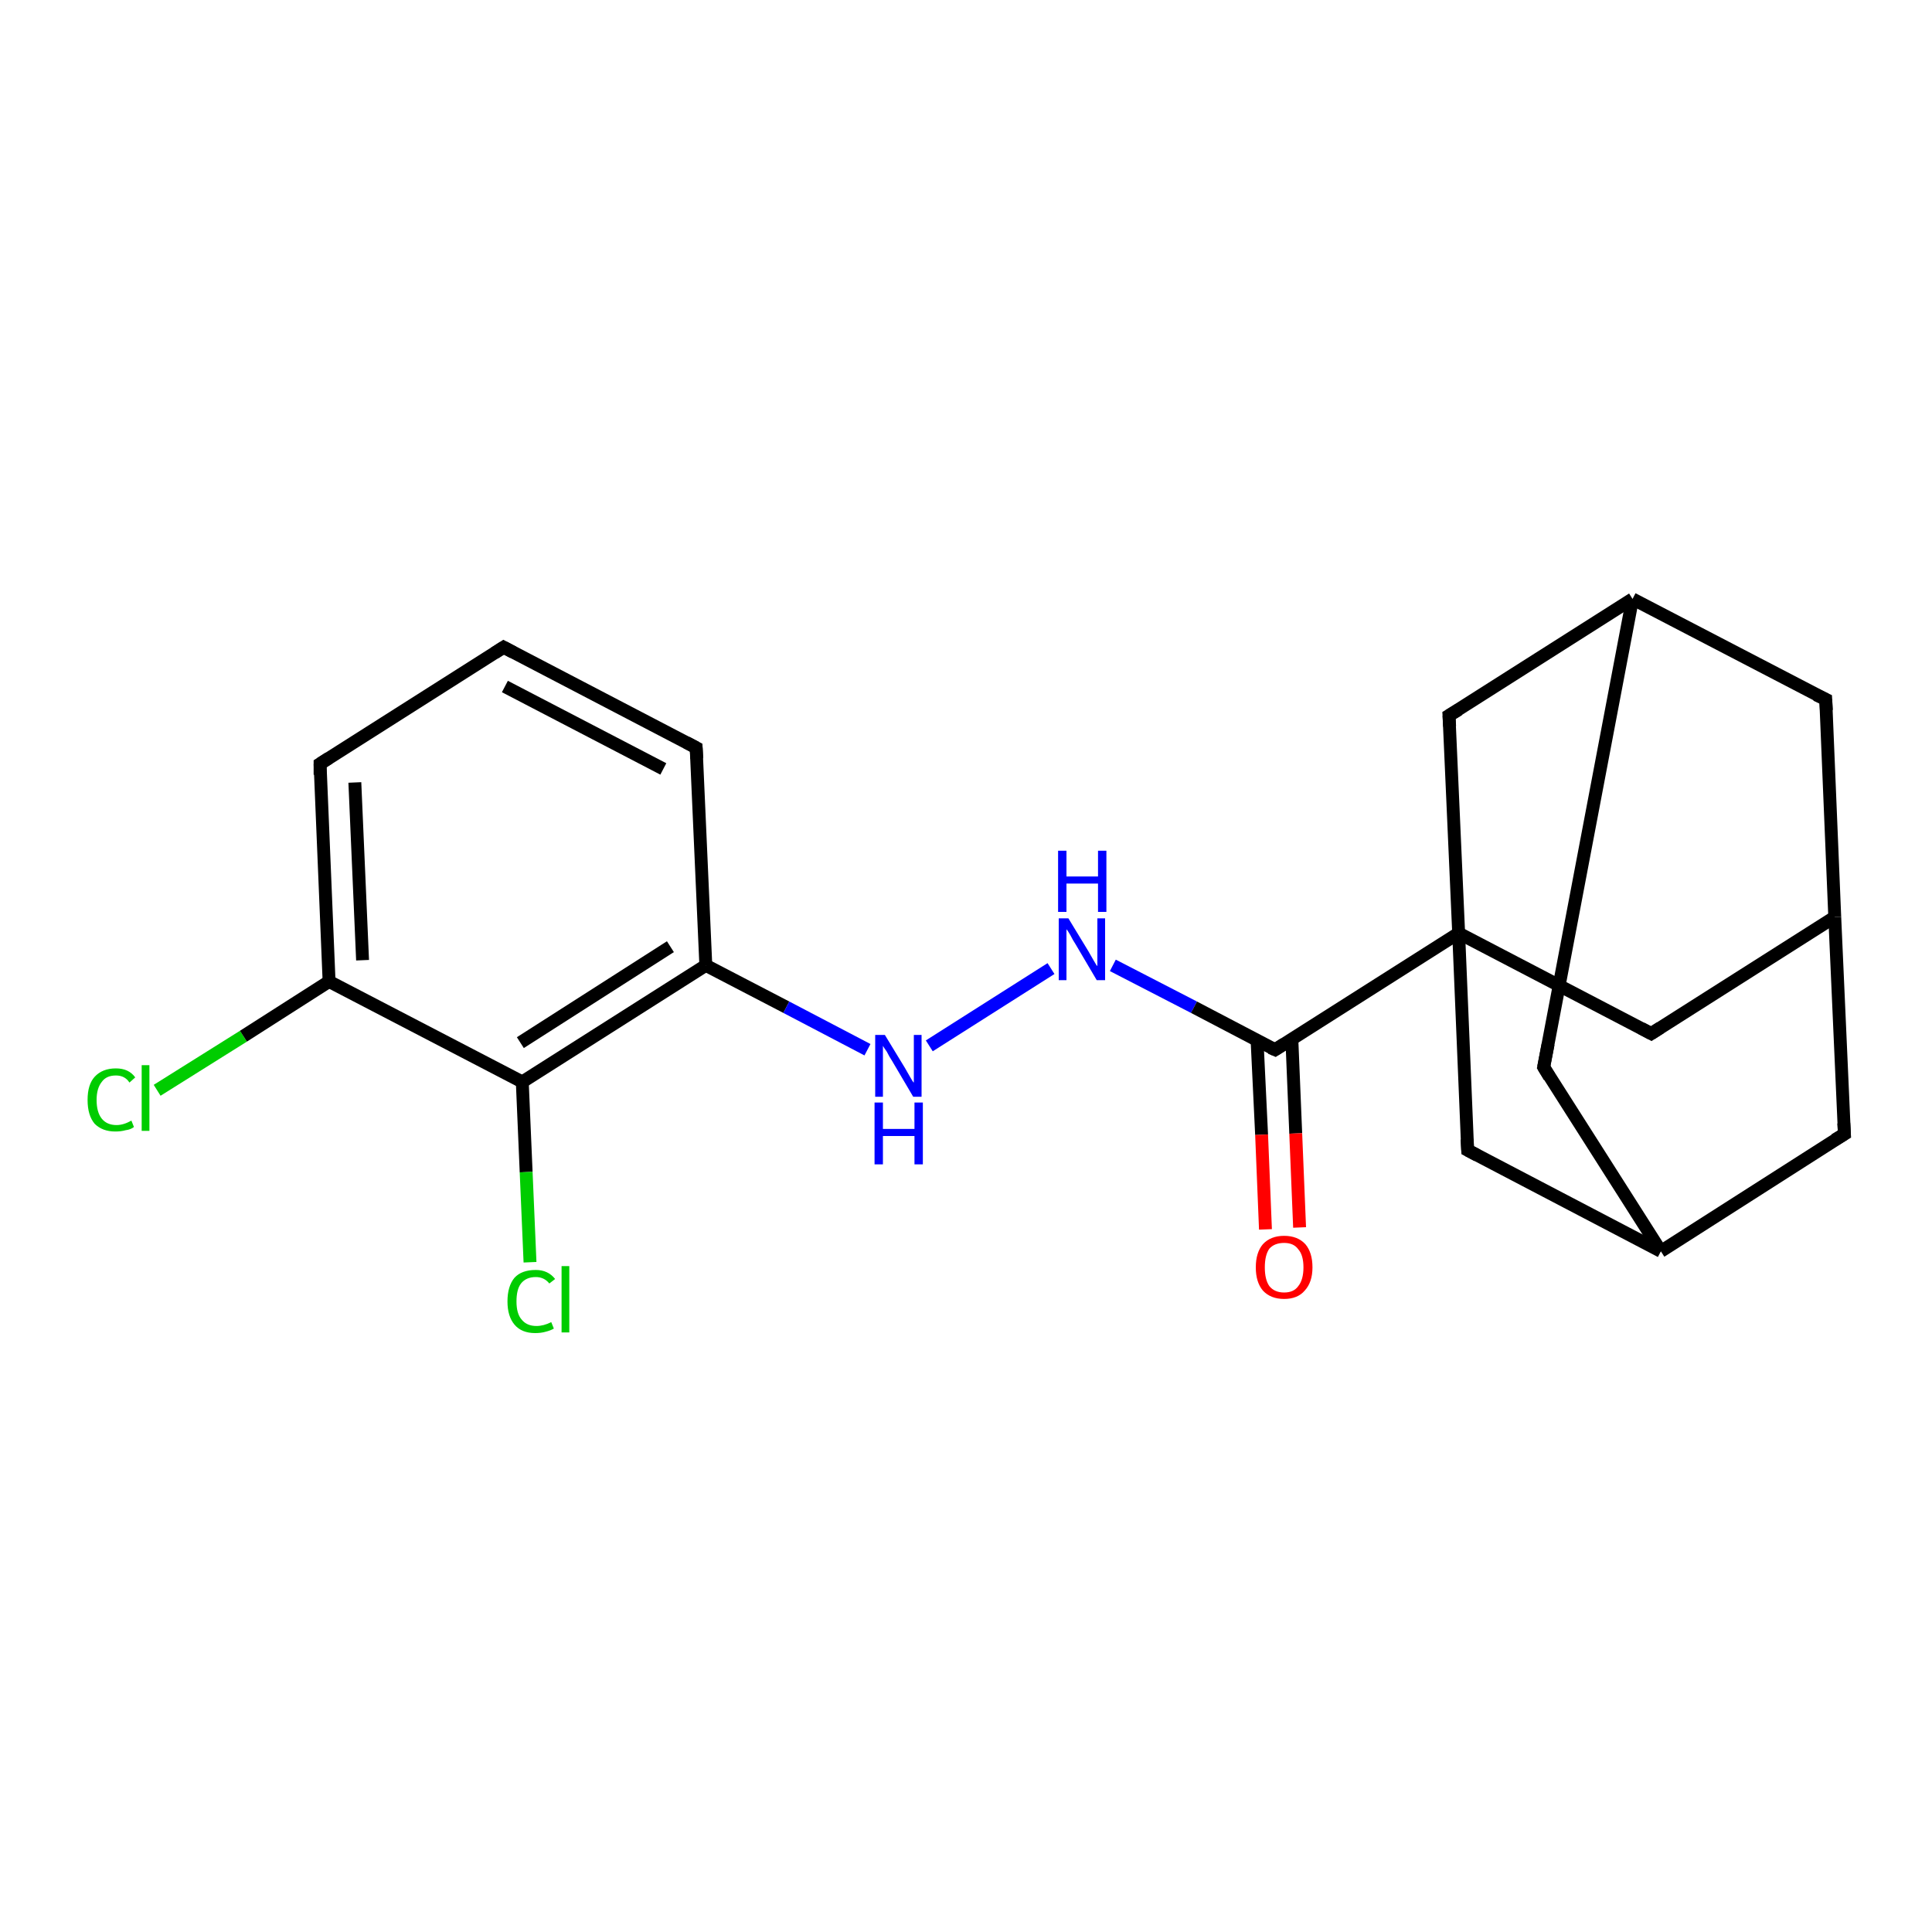 <?xml version='1.0' encoding='iso-8859-1'?>
<svg version='1.1' baseProfile='full'
              xmlns='http://www.w3.org/2000/svg'
                      xmlns:rdkit='http://www.rdkit.org/xml'
                      xmlns:xlink='http://www.w3.org/1999/xlink'
                  xml:space='preserve'
width='300px' height='300px' viewBox='0 0 300 300'>
<!-- END OF HEADER -->
<rect style='opacity:1.0;fill:#FFFFFF;stroke:none' width='300.0' height='300.0' x='0.0' y='0.0'> </rect>
<path class='bond-0 atom-0 atom-1' d='M 24.4,169.3 L 37.8,160.9' style='fill:none;fill-rule:evenodd;stroke:#00CC00;stroke-width:2.0px;stroke-linecap:butt;stroke-linejoin:miter;stroke-opacity:1' />
<path class='bond-0 atom-0 atom-1' d='M 37.8,160.9 L 51.1,152.4' style='fill:none;fill-rule:evenodd;stroke:#000000;stroke-width:2.0px;stroke-linecap:butt;stroke-linejoin:miter;stroke-opacity:1' />
<path class='bond-1 atom-1 atom-2' d='M 51.1,152.4 L 49.7,118.6' style='fill:none;fill-rule:evenodd;stroke:#000000;stroke-width:2.0px;stroke-linecap:butt;stroke-linejoin:miter;stroke-opacity:1' />
<path class='bond-1 atom-1 atom-2' d='M 56.3,149.1 L 55.1,121.5' style='fill:none;fill-rule:evenodd;stroke:#000000;stroke-width:2.0px;stroke-linecap:butt;stroke-linejoin:miter;stroke-opacity:1' />
<path class='bond-2 atom-2 atom-3' d='M 49.7,118.6 L 78.2,100.5' style='fill:none;fill-rule:evenodd;stroke:#000000;stroke-width:2.0px;stroke-linecap:butt;stroke-linejoin:miter;stroke-opacity:1' />
<path class='bond-3 atom-3 atom-4' d='M 78.2,100.5 L 108.1,116.1' style='fill:none;fill-rule:evenodd;stroke:#000000;stroke-width:2.0px;stroke-linecap:butt;stroke-linejoin:miter;stroke-opacity:1' />
<path class='bond-3 atom-3 atom-4' d='M 78.4,106.6 L 103.0,119.4' style='fill:none;fill-rule:evenodd;stroke:#000000;stroke-width:2.0px;stroke-linecap:butt;stroke-linejoin:miter;stroke-opacity:1' />
<path class='bond-4 atom-4 atom-5' d='M 108.1,116.1 L 109.6,149.9' style='fill:none;fill-rule:evenodd;stroke:#000000;stroke-width:2.0px;stroke-linecap:butt;stroke-linejoin:miter;stroke-opacity:1' />
<path class='bond-5 atom-5 atom-6' d='M 109.6,149.9 L 122.1,156.4' style='fill:none;fill-rule:evenodd;stroke:#000000;stroke-width:2.0px;stroke-linecap:butt;stroke-linejoin:miter;stroke-opacity:1' />
<path class='bond-5 atom-5 atom-6' d='M 122.1,156.4 L 134.7,163.0' style='fill:none;fill-rule:evenodd;stroke:#0000FF;stroke-width:2.0px;stroke-linecap:butt;stroke-linejoin:miter;stroke-opacity:1' />
<path class='bond-6 atom-6 atom-7' d='M 144.3,162.4 L 163.2,150.4' style='fill:none;fill-rule:evenodd;stroke:#0000FF;stroke-width:2.0px;stroke-linecap:butt;stroke-linejoin:miter;stroke-opacity:1' />
<path class='bond-7 atom-7 atom-8' d='M 172.8,149.9 L 185.4,156.4' style='fill:none;fill-rule:evenodd;stroke:#0000FF;stroke-width:2.0px;stroke-linecap:butt;stroke-linejoin:miter;stroke-opacity:1' />
<path class='bond-7 atom-7 atom-8' d='M 185.4,156.4 L 198.0,163.0' style='fill:none;fill-rule:evenodd;stroke:#000000;stroke-width:2.0px;stroke-linecap:butt;stroke-linejoin:miter;stroke-opacity:1' />
<path class='bond-8 atom-8 atom-9' d='M 195.2,161.6 L 195.9,176.2' style='fill:none;fill-rule:evenodd;stroke:#000000;stroke-width:2.0px;stroke-linecap:butt;stroke-linejoin:miter;stroke-opacity:1' />
<path class='bond-8 atom-8 atom-9' d='M 195.9,176.2 L 196.5,190.9' style='fill:none;fill-rule:evenodd;stroke:#FF0000;stroke-width:2.0px;stroke-linecap:butt;stroke-linejoin:miter;stroke-opacity:1' />
<path class='bond-8 atom-8 atom-9' d='M 200.6,161.4 L 201.2,176.0' style='fill:none;fill-rule:evenodd;stroke:#000000;stroke-width:2.0px;stroke-linecap:butt;stroke-linejoin:miter;stroke-opacity:1' />
<path class='bond-8 atom-8 atom-9' d='M 201.2,176.0 L 201.8,190.6' style='fill:none;fill-rule:evenodd;stroke:#FF0000;stroke-width:2.0px;stroke-linecap:butt;stroke-linejoin:miter;stroke-opacity:1' />
<path class='bond-9 atom-8 atom-10' d='M 198.0,163.0 L 226.5,144.9' style='fill:none;fill-rule:evenodd;stroke:#000000;stroke-width:2.0px;stroke-linecap:butt;stroke-linejoin:miter;stroke-opacity:1' />
<path class='bond-10 atom-10 atom-11' d='M 226.5,144.9 L 256.4,160.5' style='fill:none;fill-rule:evenodd;stroke:#000000;stroke-width:2.0px;stroke-linecap:butt;stroke-linejoin:miter;stroke-opacity:1' />
<path class='bond-11 atom-11 atom-12' d='M 256.4,160.5 L 284.9,142.4' style='fill:none;fill-rule:evenodd;stroke:#000000;stroke-width:2.0px;stroke-linecap:butt;stroke-linejoin:miter;stroke-opacity:1' />
<path class='bond-12 atom-12 atom-13' d='M 284.9,142.4 L 283.5,108.6' style='fill:none;fill-rule:evenodd;stroke:#000000;stroke-width:2.0px;stroke-linecap:butt;stroke-linejoin:miter;stroke-opacity:1' />
<path class='bond-13 atom-13 atom-14' d='M 283.5,108.6 L 253.5,93.0' style='fill:none;fill-rule:evenodd;stroke:#000000;stroke-width:2.0px;stroke-linecap:butt;stroke-linejoin:miter;stroke-opacity:1' />
<path class='bond-14 atom-14 atom-15' d='M 253.5,93.0 L 239.7,165.7' style='fill:none;fill-rule:evenodd;stroke:#000000;stroke-width:2.0px;stroke-linecap:butt;stroke-linejoin:miter;stroke-opacity:1' />
<path class='bond-15 atom-15 atom-16' d='M 239.7,165.7 L 257.9,194.3' style='fill:none;fill-rule:evenodd;stroke:#000000;stroke-width:2.0px;stroke-linecap:butt;stroke-linejoin:miter;stroke-opacity:1' />
<path class='bond-16 atom-16 atom-17' d='M 257.9,194.3 L 286.4,176.1' style='fill:none;fill-rule:evenodd;stroke:#000000;stroke-width:2.0px;stroke-linecap:butt;stroke-linejoin:miter;stroke-opacity:1' />
<path class='bond-17 atom-16 atom-18' d='M 257.9,194.3 L 227.9,178.6' style='fill:none;fill-rule:evenodd;stroke:#000000;stroke-width:2.0px;stroke-linecap:butt;stroke-linejoin:miter;stroke-opacity:1' />
<path class='bond-18 atom-14 atom-19' d='M 253.5,93.0 L 225.0,111.1' style='fill:none;fill-rule:evenodd;stroke:#000000;stroke-width:2.0px;stroke-linecap:butt;stroke-linejoin:miter;stroke-opacity:1' />
<path class='bond-19 atom-5 atom-20' d='M 109.6,149.9 L 81.1,168.0' style='fill:none;fill-rule:evenodd;stroke:#000000;stroke-width:2.0px;stroke-linecap:butt;stroke-linejoin:miter;stroke-opacity:1' />
<path class='bond-19 atom-5 atom-20' d='M 104.1,147.0 L 80.8,161.9' style='fill:none;fill-rule:evenodd;stroke:#000000;stroke-width:2.0px;stroke-linecap:butt;stroke-linejoin:miter;stroke-opacity:1' />
<path class='bond-20 atom-20 atom-21' d='M 81.1,168.0 L 81.7,182.0' style='fill:none;fill-rule:evenodd;stroke:#000000;stroke-width:2.0px;stroke-linecap:butt;stroke-linejoin:miter;stroke-opacity:1' />
<path class='bond-20 atom-20 atom-21' d='M 81.7,182.0 L 82.3,196.0' style='fill:none;fill-rule:evenodd;stroke:#00CC00;stroke-width:2.0px;stroke-linecap:butt;stroke-linejoin:miter;stroke-opacity:1' />
<path class='bond-21 atom-20 atom-1' d='M 81.1,168.0 L 51.1,152.4' style='fill:none;fill-rule:evenodd;stroke:#000000;stroke-width:2.0px;stroke-linecap:butt;stroke-linejoin:miter;stroke-opacity:1' />
<path class='bond-22 atom-18 atom-10' d='M 227.9,178.6 L 226.5,144.9' style='fill:none;fill-rule:evenodd;stroke:#000000;stroke-width:2.0px;stroke-linecap:butt;stroke-linejoin:miter;stroke-opacity:1' />
<path class='bond-23 atom-19 atom-10' d='M 225.0,111.1 L 226.5,144.9' style='fill:none;fill-rule:evenodd;stroke:#000000;stroke-width:2.0px;stroke-linecap:butt;stroke-linejoin:miter;stroke-opacity:1' />
<path class='bond-24 atom-17 atom-12' d='M 286.4,176.1 L 284.9,142.4' style='fill:none;fill-rule:evenodd;stroke:#000000;stroke-width:2.0px;stroke-linecap:butt;stroke-linejoin:miter;stroke-opacity:1' />
<path d='M 49.7,120.3 L 49.7,118.6 L 51.1,117.7' style='fill:none;stroke:#000000;stroke-width:2.0px;stroke-linecap:butt;stroke-linejoin:miter;stroke-opacity:1;' />
<path d='M 76.8,101.4 L 78.2,100.5 L 79.7,101.3' style='fill:none;stroke:#000000;stroke-width:2.0px;stroke-linecap:butt;stroke-linejoin:miter;stroke-opacity:1;' />
<path d='M 106.6,115.3 L 108.1,116.1 L 108.2,117.8' style='fill:none;stroke:#000000;stroke-width:2.0px;stroke-linecap:butt;stroke-linejoin:miter;stroke-opacity:1;' />
<path d='M 197.3,162.7 L 198.0,163.0 L 199.4,162.1' style='fill:none;stroke:#000000;stroke-width:2.0px;stroke-linecap:butt;stroke-linejoin:miter;stroke-opacity:1;' />
<path d='M 254.9,159.7 L 256.4,160.5 L 257.8,159.6' style='fill:none;stroke:#000000;stroke-width:2.0px;stroke-linecap:butt;stroke-linejoin:miter;stroke-opacity:1;' />
<path d='M 283.6,110.3 L 283.5,108.6 L 282.0,107.9' style='fill:none;stroke:#000000;stroke-width:2.0px;stroke-linecap:butt;stroke-linejoin:miter;stroke-opacity:1;' />
<path d='M 240.4,162.1 L 239.7,165.7 L 240.6,167.2' style='fill:none;stroke:#000000;stroke-width:2.0px;stroke-linecap:butt;stroke-linejoin:miter;stroke-opacity:1;' />
<path d='M 284.9,177.0 L 286.4,176.1 L 286.3,174.4' style='fill:none;stroke:#000000;stroke-width:2.0px;stroke-linecap:butt;stroke-linejoin:miter;stroke-opacity:1;' />
<path d='M 229.4,179.4 L 227.9,178.6 L 227.8,176.9' style='fill:none;stroke:#000000;stroke-width:2.0px;stroke-linecap:butt;stroke-linejoin:miter;stroke-opacity:1;' />
<path d='M 226.5,110.2 L 225.0,111.1 L 225.1,112.8' style='fill:none;stroke:#000000;stroke-width:2.0px;stroke-linecap:butt;stroke-linejoin:miter;stroke-opacity:1;' />
<path class='atom-0' d='M 13.6 170.8
Q 13.6 168.4, 14.7 167.2
Q 15.9 165.9, 18.0 165.9
Q 20.0 165.9, 21.0 167.3
L 20.1 168.1
Q 19.4 167.0, 18.0 167.0
Q 16.5 167.0, 15.8 168.0
Q 15.0 169.0, 15.0 170.8
Q 15.0 172.7, 15.8 173.7
Q 16.6 174.7, 18.1 174.7
Q 19.2 174.7, 20.4 174.0
L 20.8 175.0
Q 20.3 175.4, 19.5 175.5
Q 18.8 175.7, 17.9 175.7
Q 15.9 175.7, 14.7 174.5
Q 13.6 173.2, 13.6 170.8
' fill='#00CC00'/>
<path class='atom-0' d='M 22.0 165.4
L 23.2 165.4
L 23.2 175.6
L 22.0 175.6
L 22.0 165.4
' fill='#00CC00'/>
<path class='atom-6' d='M 137.4 160.7
L 140.5 165.8
Q 140.8 166.3, 141.3 167.2
Q 141.8 168.1, 141.9 168.1
L 141.9 160.7
L 143.1 160.7
L 143.1 170.3
L 141.8 170.3
L 138.5 164.7
Q 138.1 164.1, 137.7 163.3
Q 137.2 162.6, 137.1 162.4
L 137.1 170.3
L 135.9 170.3
L 135.9 160.7
L 137.4 160.7
' fill='#0000FF'/>
<path class='atom-6' d='M 135.8 171.2
L 137.1 171.2
L 137.1 175.3
L 142.0 175.3
L 142.0 171.2
L 143.3 171.2
L 143.3 180.8
L 142.0 180.8
L 142.0 176.4
L 137.1 176.4
L 137.1 180.8
L 135.8 180.8
L 135.8 171.2
' fill='#0000FF'/>
<path class='atom-7' d='M 165.9 142.6
L 169.0 147.7
Q 169.3 148.2, 169.8 149.1
Q 170.3 150.0, 170.4 150.0
L 170.4 142.6
L 171.6 142.6
L 171.6 152.2
L 170.3 152.2
L 167.0 146.6
Q 166.6 146.0, 166.2 145.2
Q 165.8 144.5, 165.6 144.3
L 165.6 152.2
L 164.4 152.2
L 164.4 142.6
L 165.9 142.6
' fill='#0000FF'/>
<path class='atom-7' d='M 164.3 132.1
L 165.6 132.1
L 165.6 136.1
L 170.5 136.1
L 170.5 132.1
L 171.8 132.1
L 171.8 141.6
L 170.5 141.6
L 170.5 137.2
L 165.6 137.2
L 165.6 141.6
L 164.3 141.6
L 164.3 132.1
' fill='#0000FF'/>
<path class='atom-9' d='M 195.0 196.8
Q 195.0 194.5, 196.1 193.2
Q 197.3 191.9, 199.4 191.9
Q 201.5 191.9, 202.7 193.2
Q 203.8 194.5, 203.8 196.8
Q 203.8 199.1, 202.6 200.4
Q 201.5 201.7, 199.4 201.7
Q 197.3 201.7, 196.1 200.4
Q 195.0 199.1, 195.0 196.8
M 199.4 200.7
Q 200.9 200.7, 201.6 199.7
Q 202.4 198.7, 202.4 196.8
Q 202.4 194.9, 201.6 194.0
Q 200.9 193.0, 199.4 193.0
Q 197.9 193.0, 197.1 193.9
Q 196.4 194.9, 196.4 196.8
Q 196.4 198.7, 197.1 199.7
Q 197.9 200.7, 199.4 200.7
' fill='#FF0000'/>
<path class='atom-21' d='M 78.8 202.1
Q 78.8 199.7, 79.9 198.4
Q 81.0 197.2, 83.2 197.2
Q 85.1 197.2, 86.2 198.6
L 85.3 199.3
Q 84.5 198.3, 83.2 198.3
Q 81.7 198.3, 80.9 199.3
Q 80.2 200.2, 80.2 202.1
Q 80.2 204.0, 81.0 204.9
Q 81.8 205.9, 83.3 205.9
Q 84.4 205.9, 85.6 205.3
L 86.0 206.3
Q 85.5 206.6, 84.7 206.8
Q 84.0 207.0, 83.1 207.0
Q 81.0 207.0, 79.9 205.7
Q 78.8 204.4, 78.8 202.1
' fill='#00CC00'/>
<path class='atom-21' d='M 87.2 196.6
L 88.4 196.6
L 88.4 206.9
L 87.2 206.9
L 87.2 196.6
' fill='#00CC00'/>
</svg>
